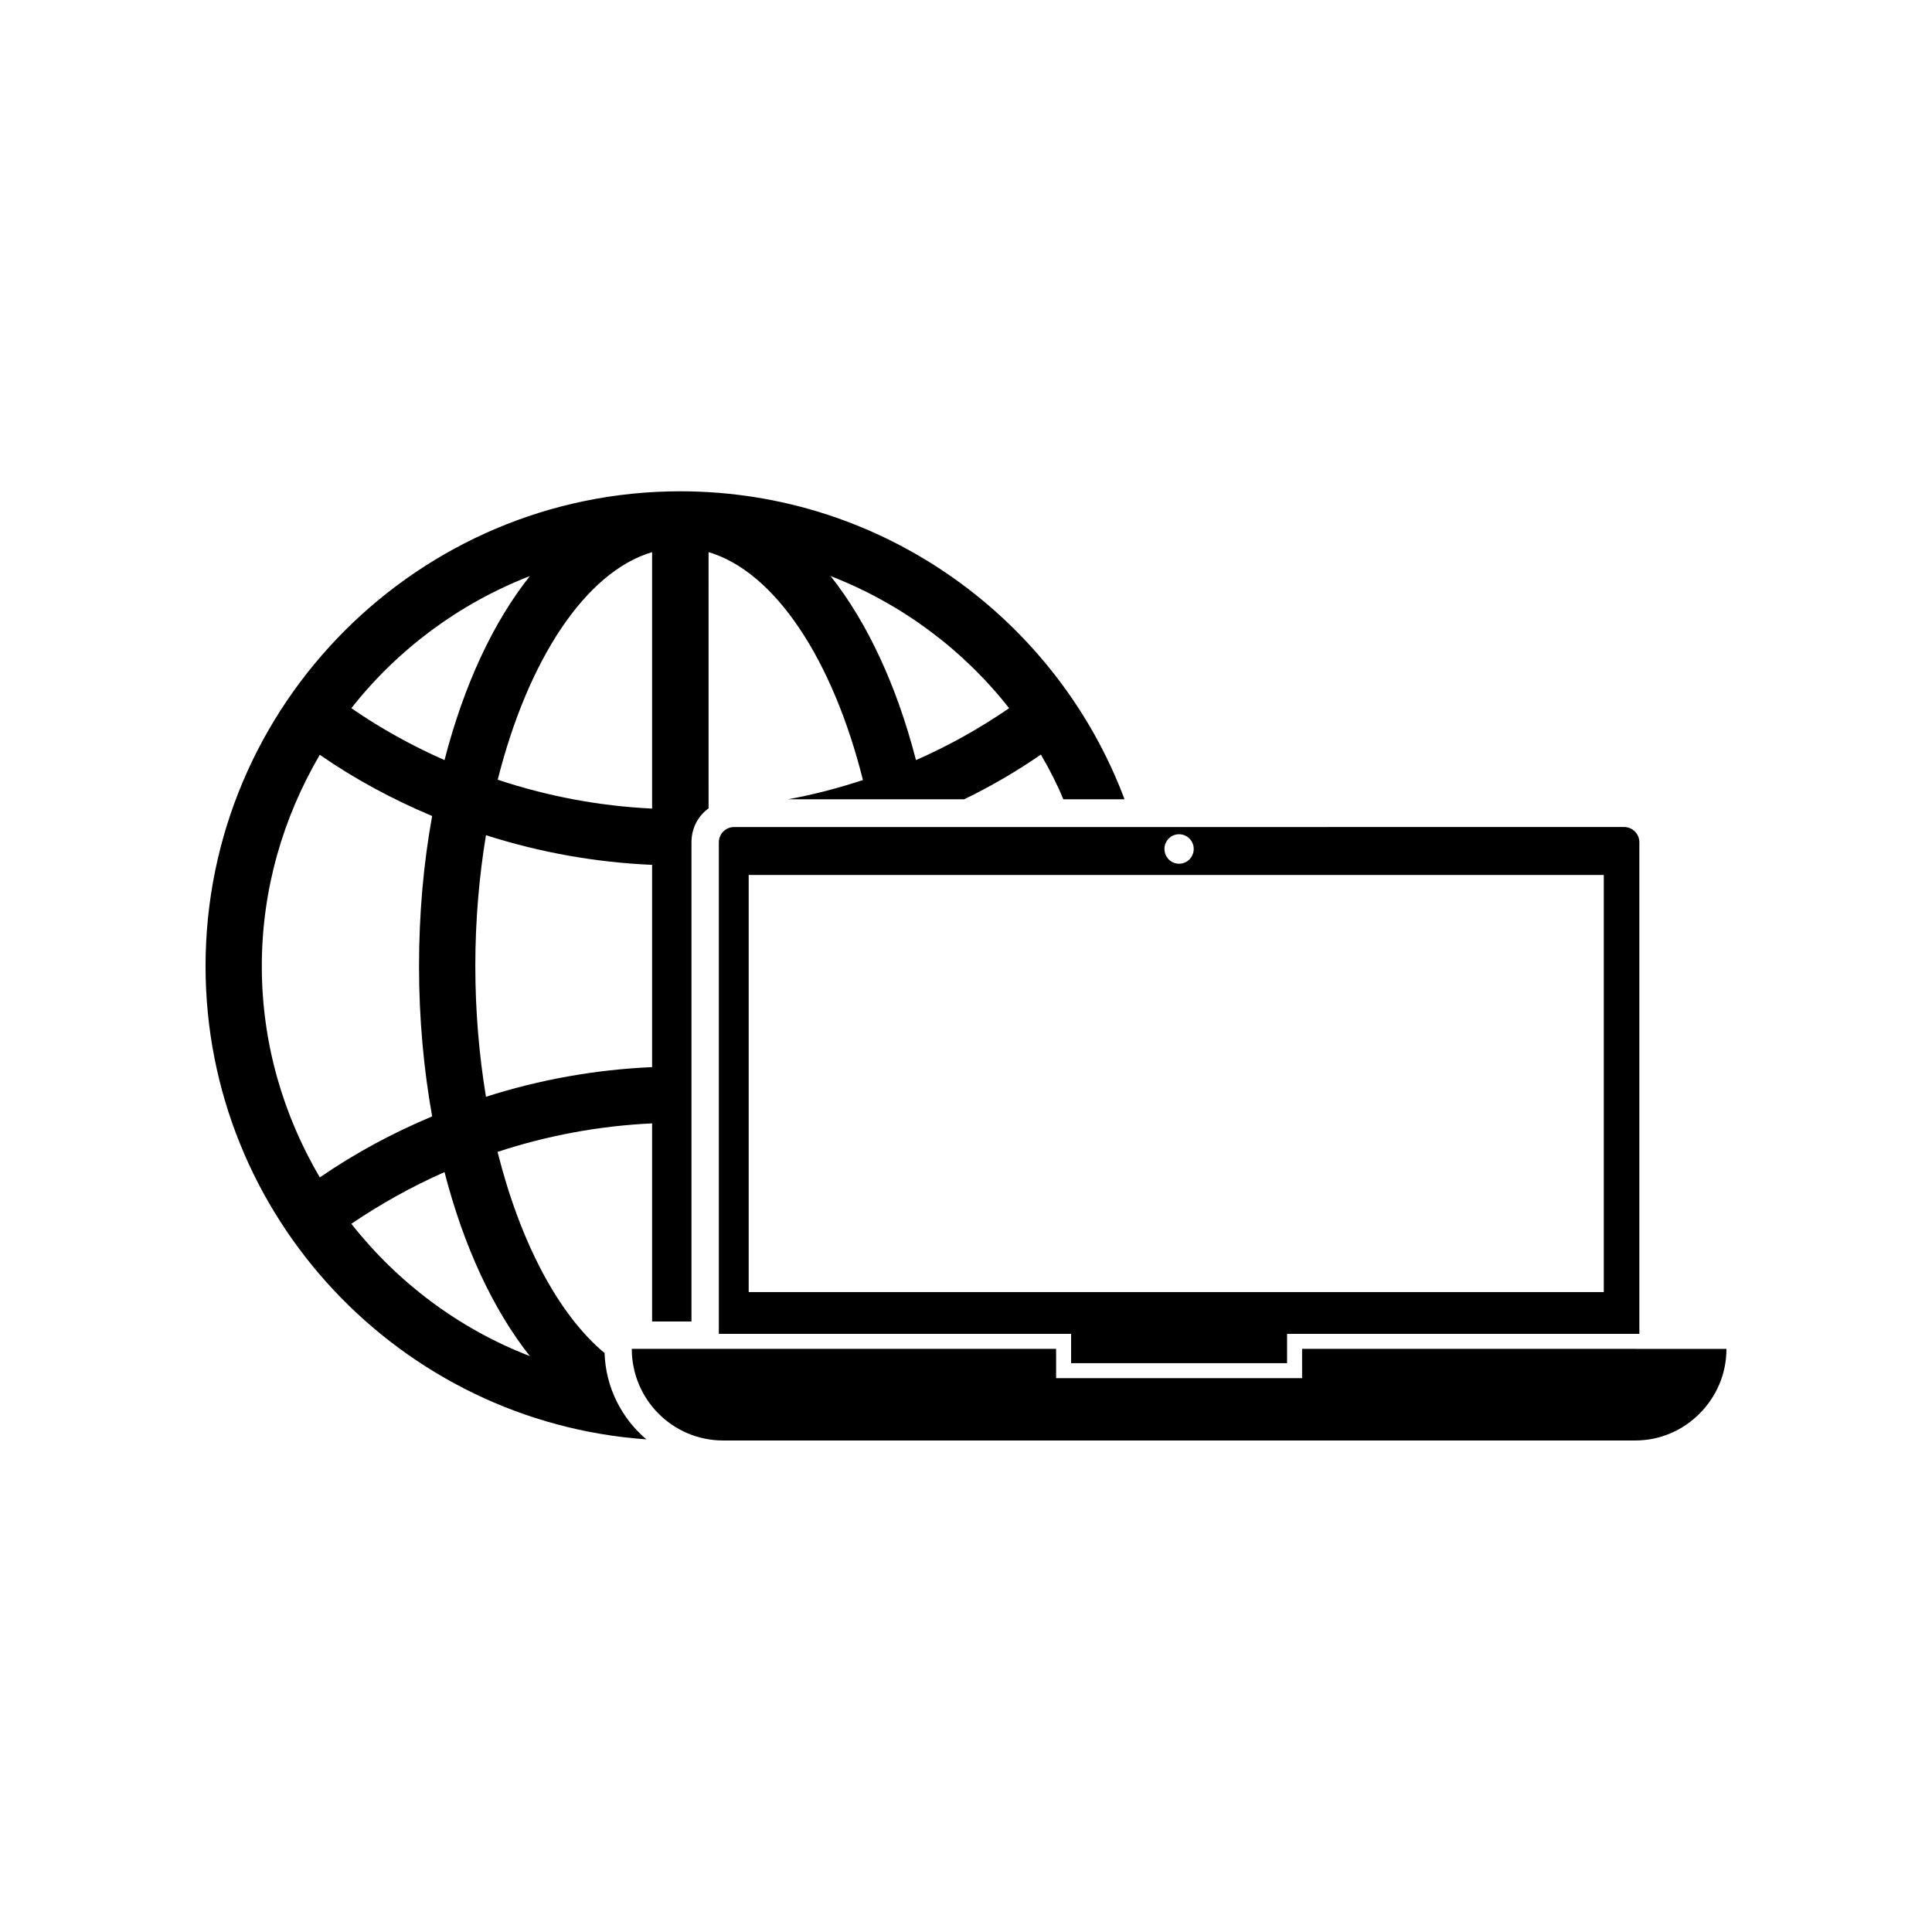 <?xml version="1.0" encoding="UTF-8"?>
<!-- Uploaded to: ICON Repo, www.svgrepo.com, Generator: ICON Repo Mixer Tools -->
<svg fill="#000000" width="800px" height="800px" version="1.1" viewBox="144 144 512 512" xmlns="http://www.w3.org/2000/svg">
 <g>
  <path d="m334.5 367.2v130.29h93.355v7.758h57.234v-7.758h93.355v-130.29c0-2.215-1.812-4.031-4.031-4.031l-235.88 0.004c-2.219 0-4.031 1.812-4.031 4.027zm121.97-2.113c2.168 0 3.879 1.762 3.879 3.879 0 2.168-1.715 3.93-3.879 3.93-2.168 0-3.879-1.762-3.879-3.93 0-2.117 1.711-3.879 3.879-3.879zm-114.06 10.781h226.61v110.54h-226.61z"/>
  <path d="m489.07 509.22h-65.191v-7.758h-112.45c0 13.402 10.832 24.285 24.234 24.285h241.63c6.699 0 12.746-2.719 17.129-7.152 4.383-4.383 7.106-10.43 7.106-17.129l-112.46-0.004z"/>
  <path d="m304.22 502.57c-12.242-10.176-22.371-29.422-28.363-53.305 13.301-4.383 27.055-6.902 40.961-7.559v52.5h10.43v-127.01c0-3.727 1.762-7.004 4.535-8.969l-0.004-67.91c17.684 5.238 32.949 28.617 40.91 60.406-6.5 2.117-13.098 3.879-19.852 5.09h46.703c7.055-3.426 13.805-7.356 20.305-11.84 2.266 3.879 4.281 7.809 5.945 11.84h16.223c-17.887-47.609-63.883-81.617-117.79-81.617-69.273 0.047-125.75 56.477-125.75 125.85 0 66.402 51.691 120.81 116.83 125.4-6.551-5.543-10.781-13.707-11.086-22.875zm107.21-170.89c-7.859 5.391-16.07 9.977-24.688 13.754-5.09-19.75-12.898-36.477-22.621-48.77 18.793 7.305 35.066 19.445 47.309 35.016zm-94.613 95.117c-14.914 0.656-29.676 3.273-44.031 7.859-1.812-10.984-2.82-22.621-2.82-34.66 0-12.09 1.008-23.68 2.82-34.66 14.359 4.586 29.02 7.203 44.031 7.859zm0-136.48v67.965c-13.805-0.656-27.66-3.223-40.91-7.656 7.961-31.691 23.227-55.07 40.91-60.309zm-32.395 6.348c-9.773 12.293-17.531 29.02-22.621 48.77-8.566-3.777-16.879-8.363-24.688-13.754 12.242-15.57 28.516-27.711 47.309-35.016zm-55.672 159.36c-9.672-16.473-15.367-35.52-15.367-55.973s5.691-39.5 15.367-56.023c9.371 6.5 19.348 11.84 29.773 16.223-2.266 12.445-3.477 25.844-3.477 39.801s1.258 27.355 3.477 39.801c-10.426 4.383-20.402 9.723-29.773 16.172zm8.363 12.293c7.809-5.289 16.02-9.875 24.688-13.703 5.09 19.75 12.898 36.477 22.621 48.77-18.793-7.258-35.066-19.5-47.309-35.066z"/>
 </g>
</svg>